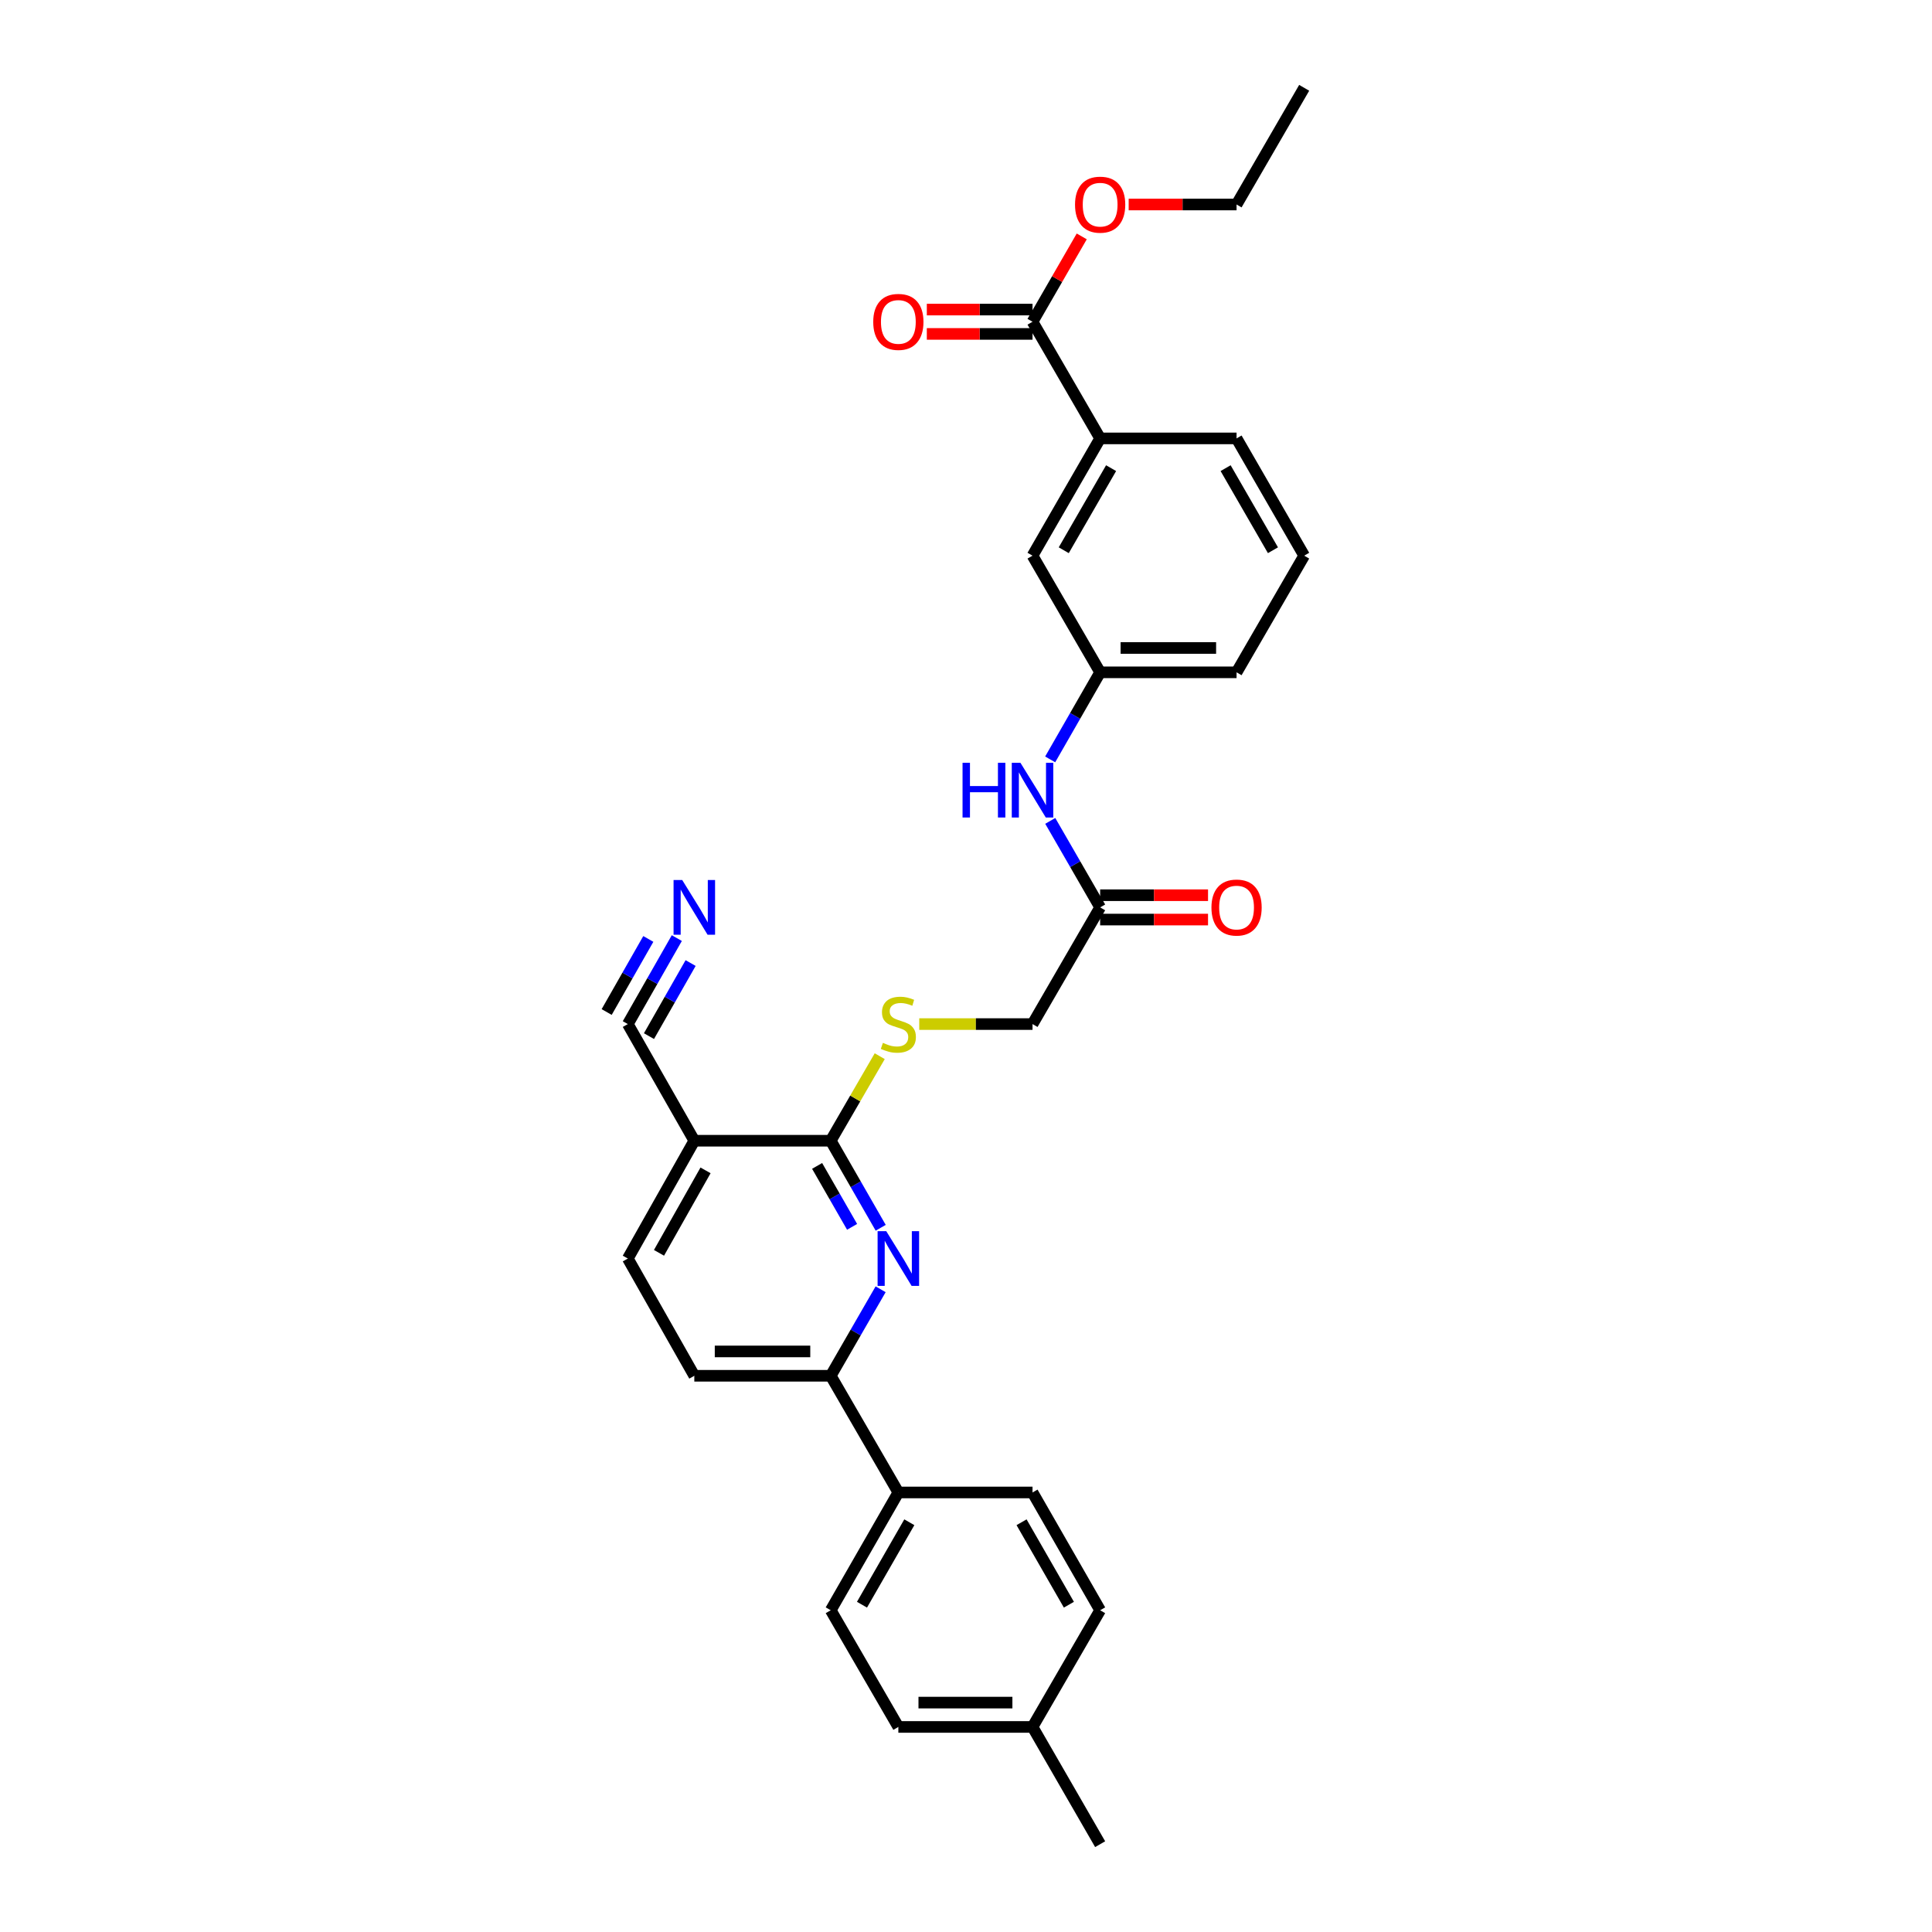 <?xml version='1.0' encoding='iso-8859-1'?>
<svg version='1.1' baseProfile='full'
              xmlns='http://www.w3.org/2000/svg'
                      xmlns:rdkit='http://www.rdkit.org/xml'
                      xmlns:xlink='http://www.w3.org/1999/xlink'
                  xml:space='preserve'
width='1000px' height='1000px' viewBox='0 0 1000 1000'>
<!-- END OF HEADER -->
<rect style='opacity:1.0;fill:#FFFFFF;stroke:none' width='1000' height='1000' x='0' y='0'> </rect>
<path class='bond-0' d='M 455.849,635.499 L 442.918,612.97' style='fill:none;fill-rule:evenodd;stroke:#0000FF;stroke-width:6px;stroke-linecap:butt;stroke-linejoin:miter;stroke-opacity:1' />
<path class='bond-0' d='M 442.918,612.97 L 429.986,590.44' style='fill:none;fill-rule:evenodd;stroke:#000000;stroke-width:6px;stroke-linecap:butt;stroke-linejoin:miter;stroke-opacity:1' />
<path class='bond-0' d='M 441.042,635.013 L 431.99,619.242' style='fill:none;fill-rule:evenodd;stroke:#0000FF;stroke-width:6px;stroke-linecap:butt;stroke-linejoin:miter;stroke-opacity:1' />
<path class='bond-0' d='M 431.99,619.242 L 422.938,603.471' style='fill:none;fill-rule:evenodd;stroke:#000000;stroke-width:6px;stroke-linecap:butt;stroke-linejoin:miter;stroke-opacity:1' />
<path class='bond-2' d='M 455.809,667.328 L 442.897,689.714' style='fill:none;fill-rule:evenodd;stroke:#0000FF;stroke-width:6px;stroke-linecap:butt;stroke-linejoin:miter;stroke-opacity:1' />
<path class='bond-2' d='M 442.897,689.714 L 429.986,712.1' style='fill:none;fill-rule:evenodd;stroke:#000000;stroke-width:6px;stroke-linecap:butt;stroke-linejoin:miter;stroke-opacity:1' />
<path class='bond-1' d='M 429.986,590.44 L 359.377,590.44' style='fill:none;fill-rule:evenodd;stroke:#000000;stroke-width:6px;stroke-linecap:butt;stroke-linejoin:miter;stroke-opacity:1' />
<path class='bond-6' d='M 429.986,590.44 L 442.668,568.561' style='fill:none;fill-rule:evenodd;stroke:#000000;stroke-width:6px;stroke-linecap:butt;stroke-linejoin:miter;stroke-opacity:1' />
<path class='bond-6' d='M 442.668,568.561 L 455.35,546.683' style='fill:none;fill-rule:evenodd;stroke:#CCCC00;stroke-width:6px;stroke-linecap:butt;stroke-linejoin:miter;stroke-opacity:1' />
<path class='bond-4' d='M 359.377,590.44 L 324.958,530.058' style='fill:none;fill-rule:evenodd;stroke:#000000;stroke-width:6px;stroke-linecap:butt;stroke-linejoin:miter;stroke-opacity:1' />
<path class='bond-30' d='M 359.377,590.44 L 324.958,651.417' style='fill:none;fill-rule:evenodd;stroke:#000000;stroke-width:6px;stroke-linecap:butt;stroke-linejoin:miter;stroke-opacity:1' />
<path class='bond-30' d='M 365.187,605.78 L 341.093,648.464' style='fill:none;fill-rule:evenodd;stroke:#000000;stroke-width:6px;stroke-linecap:butt;stroke-linejoin:miter;stroke-opacity:1' />
<path class='bond-10' d='M 429.986,712.1 L 464.986,772.496' style='fill:none;fill-rule:evenodd;stroke:#000000;stroke-width:6px;stroke-linecap:butt;stroke-linejoin:miter;stroke-opacity:1' />
<path class='bond-15' d='M 429.986,712.1 L 359.377,712.1' style='fill:none;fill-rule:evenodd;stroke:#000000;stroke-width:6px;stroke-linecap:butt;stroke-linejoin:miter;stroke-opacity:1' />
<path class='bond-15' d='M 419.395,699.5 L 369.968,699.5' style='fill:none;fill-rule:evenodd;stroke:#000000;stroke-width:6px;stroke-linecap:butt;stroke-linejoin:miter;stroke-opacity:1' />
<path class='bond-3' d='M 534.433,166.534 L 569.433,226.916' style='fill:none;fill-rule:evenodd;stroke:#000000;stroke-width:6px;stroke-linecap:butt;stroke-linejoin:miter;stroke-opacity:1' />
<path class='bond-14' d='M 534.433,160.234 L 507.078,160.234' style='fill:none;fill-rule:evenodd;stroke:#000000;stroke-width:6px;stroke-linecap:butt;stroke-linejoin:miter;stroke-opacity:1' />
<path class='bond-14' d='M 507.078,160.234 L 479.722,160.234' style='fill:none;fill-rule:evenodd;stroke:#FF0000;stroke-width:6px;stroke-linecap:butt;stroke-linejoin:miter;stroke-opacity:1' />
<path class='bond-14' d='M 534.433,172.834 L 507.078,172.834' style='fill:none;fill-rule:evenodd;stroke:#000000;stroke-width:6px;stroke-linecap:butt;stroke-linejoin:miter;stroke-opacity:1' />
<path class='bond-14' d='M 507.078,172.834 L 479.722,172.834' style='fill:none;fill-rule:evenodd;stroke:#FF0000;stroke-width:6px;stroke-linecap:butt;stroke-linejoin:miter;stroke-opacity:1' />
<path class='bond-20' d='M 534.433,166.534 L 547.171,144.448' style='fill:none;fill-rule:evenodd;stroke:#000000;stroke-width:6px;stroke-linecap:butt;stroke-linejoin:miter;stroke-opacity:1' />
<path class='bond-20' d='M 547.171,144.448 L 559.91,122.362' style='fill:none;fill-rule:evenodd;stroke:#FF0000;stroke-width:6px;stroke-linecap:butt;stroke-linejoin:miter;stroke-opacity:1' />
<path class='bond-5' d='M 324.958,530.058 L 337.637,507.809' style='fill:none;fill-rule:evenodd;stroke:#000000;stroke-width:6px;stroke-linecap:butt;stroke-linejoin:miter;stroke-opacity:1' />
<path class='bond-5' d='M 337.637,507.809 L 350.317,485.56' style='fill:none;fill-rule:evenodd;stroke:#0000FF;stroke-width:6px;stroke-linecap:butt;stroke-linejoin:miter;stroke-opacity:1' />
<path class='bond-5' d='M 335.905,536.297 L 346.683,517.385' style='fill:none;fill-rule:evenodd;stroke:#000000;stroke-width:6px;stroke-linecap:butt;stroke-linejoin:miter;stroke-opacity:1' />
<path class='bond-5' d='M 346.683,517.385 L 357.46,498.473' style='fill:none;fill-rule:evenodd;stroke:#0000FF;stroke-width:6px;stroke-linecap:butt;stroke-linejoin:miter;stroke-opacity:1' />
<path class='bond-5' d='M 314.011,523.819 L 324.788,504.908' style='fill:none;fill-rule:evenodd;stroke:#000000;stroke-width:6px;stroke-linecap:butt;stroke-linejoin:miter;stroke-opacity:1' />
<path class='bond-5' d='M 324.788,504.908 L 335.566,485.996' style='fill:none;fill-rule:evenodd;stroke:#0000FF;stroke-width:6px;stroke-linecap:butt;stroke-linejoin:miter;stroke-opacity:1' />
<path class='bond-17' d='M 475.802,530.058 L 505.118,530.058' style='fill:none;fill-rule:evenodd;stroke:#CCCC00;stroke-width:6px;stroke-linecap:butt;stroke-linejoin:miter;stroke-opacity:1' />
<path class='bond-17' d='M 505.118,530.058 L 534.433,530.058' style='fill:none;fill-rule:evenodd;stroke:#000000;stroke-width:6px;stroke-linecap:butt;stroke-linejoin:miter;stroke-opacity:1' />
<path class='bond-7' d='M 569.433,226.916 L 534.433,287.613' style='fill:none;fill-rule:evenodd;stroke:#000000;stroke-width:6px;stroke-linecap:butt;stroke-linejoin:miter;stroke-opacity:1' />
<path class='bond-7' d='M 575.098,242.314 L 550.598,284.802' style='fill:none;fill-rule:evenodd;stroke:#000000;stroke-width:6px;stroke-linecap:butt;stroke-linejoin:miter;stroke-opacity:1' />
<path class='bond-32' d='M 569.433,226.916 L 640.042,226.916' style='fill:none;fill-rule:evenodd;stroke:#000000;stroke-width:6px;stroke-linecap:butt;stroke-linejoin:miter;stroke-opacity:1' />
<path class='bond-8' d='M 569.433,469.662 L 534.433,530.058' style='fill:none;fill-rule:evenodd;stroke:#000000;stroke-width:6px;stroke-linecap:butt;stroke-linejoin:miter;stroke-opacity:1' />
<path class='bond-9' d='M 569.433,469.662 L 556.522,447.276' style='fill:none;fill-rule:evenodd;stroke:#000000;stroke-width:6px;stroke-linecap:butt;stroke-linejoin:miter;stroke-opacity:1' />
<path class='bond-9' d='M 556.522,447.276 L 543.61,424.89' style='fill:none;fill-rule:evenodd;stroke:#0000FF;stroke-width:6px;stroke-linecap:butt;stroke-linejoin:miter;stroke-opacity:1' />
<path class='bond-16' d='M 569.433,475.962 L 597.355,475.962' style='fill:none;fill-rule:evenodd;stroke:#000000;stroke-width:6px;stroke-linecap:butt;stroke-linejoin:miter;stroke-opacity:1' />
<path class='bond-16' d='M 597.355,475.962 L 625.277,475.962' style='fill:none;fill-rule:evenodd;stroke:#FF0000;stroke-width:6px;stroke-linecap:butt;stroke-linejoin:miter;stroke-opacity:1' />
<path class='bond-16' d='M 569.433,463.362 L 597.355,463.362' style='fill:none;fill-rule:evenodd;stroke:#000000;stroke-width:6px;stroke-linecap:butt;stroke-linejoin:miter;stroke-opacity:1' />
<path class='bond-16' d='M 597.355,463.362 L 625.277,463.362' style='fill:none;fill-rule:evenodd;stroke:#FF0000;stroke-width:6px;stroke-linecap:butt;stroke-linejoin:miter;stroke-opacity:1' />
<path class='bond-13' d='M 543.569,393.061 L 556.501,370.528' style='fill:none;fill-rule:evenodd;stroke:#0000FF;stroke-width:6px;stroke-linecap:butt;stroke-linejoin:miter;stroke-opacity:1' />
<path class='bond-13' d='M 556.501,370.528 L 569.433,347.995' style='fill:none;fill-rule:evenodd;stroke:#000000;stroke-width:6px;stroke-linecap:butt;stroke-linejoin:miter;stroke-opacity:1' />
<path class='bond-18' d='M 464.986,772.496 L 429.986,833.466' style='fill:none;fill-rule:evenodd;stroke:#000000;stroke-width:6px;stroke-linecap:butt;stroke-linejoin:miter;stroke-opacity:1' />
<path class='bond-18' d='M 470.663,787.915 L 446.163,830.594' style='fill:none;fill-rule:evenodd;stroke:#000000;stroke-width:6px;stroke-linecap:butt;stroke-linejoin:miter;stroke-opacity:1' />
<path class='bond-19' d='M 464.986,772.496 L 534.433,772.496' style='fill:none;fill-rule:evenodd;stroke:#000000;stroke-width:6px;stroke-linecap:butt;stroke-linejoin:miter;stroke-opacity:1' />
<path class='bond-11' d='M 534.433,287.613 L 569.433,347.995' style='fill:none;fill-rule:evenodd;stroke:#000000;stroke-width:6px;stroke-linecap:butt;stroke-linejoin:miter;stroke-opacity:1' />
<path class='bond-12' d='M 324.958,651.417 L 359.377,712.1' style='fill:none;fill-rule:evenodd;stroke:#000000;stroke-width:6px;stroke-linecap:butt;stroke-linejoin:miter;stroke-opacity:1' />
<path class='bond-26' d='M 569.433,347.995 L 640.042,347.995' style='fill:none;fill-rule:evenodd;stroke:#000000;stroke-width:6px;stroke-linecap:butt;stroke-linejoin:miter;stroke-opacity:1' />
<path class='bond-26' d='M 580.024,335.395 L 629.451,335.395' style='fill:none;fill-rule:evenodd;stroke:#000000;stroke-width:6px;stroke-linecap:butt;stroke-linejoin:miter;stroke-opacity:1' />
<path class='bond-22' d='M 429.986,833.466 L 464.986,893.862' style='fill:none;fill-rule:evenodd;stroke:#000000;stroke-width:6px;stroke-linecap:butt;stroke-linejoin:miter;stroke-opacity:1' />
<path class='bond-21' d='M 534.433,772.496 L 569.433,833.466' style='fill:none;fill-rule:evenodd;stroke:#000000;stroke-width:6px;stroke-linecap:butt;stroke-linejoin:miter;stroke-opacity:1' />
<path class='bond-21' d='M 528.756,787.915 L 553.256,830.594' style='fill:none;fill-rule:evenodd;stroke:#000000;stroke-width:6px;stroke-linecap:butt;stroke-linejoin:miter;stroke-opacity:1' />
<path class='bond-27' d='M 584.198,105.851 L 612.12,105.851' style='fill:none;fill-rule:evenodd;stroke:#FF0000;stroke-width:6px;stroke-linecap:butt;stroke-linejoin:miter;stroke-opacity:1' />
<path class='bond-27' d='M 612.12,105.851 L 640.042,105.851' style='fill:none;fill-rule:evenodd;stroke:#000000;stroke-width:6px;stroke-linecap:butt;stroke-linejoin:miter;stroke-opacity:1' />
<path class='bond-23' d='M 569.433,833.466 L 534.433,893.862' style='fill:none;fill-rule:evenodd;stroke:#000000;stroke-width:6px;stroke-linecap:butt;stroke-linejoin:miter;stroke-opacity:1' />
<path class='bond-31' d='M 464.986,893.862 L 534.433,893.862' style='fill:none;fill-rule:evenodd;stroke:#000000;stroke-width:6px;stroke-linecap:butt;stroke-linejoin:miter;stroke-opacity:1' />
<path class='bond-31' d='M 475.403,881.262 L 524.016,881.262' style='fill:none;fill-rule:evenodd;stroke:#000000;stroke-width:6px;stroke-linecap:butt;stroke-linejoin:miter;stroke-opacity:1' />
<path class='bond-28' d='M 534.433,893.862 L 569.433,954.545' style='fill:none;fill-rule:evenodd;stroke:#000000;stroke-width:6px;stroke-linecap:butt;stroke-linejoin:miter;stroke-opacity:1' />
<path class='bond-24' d='M 640.042,226.916 L 675.042,287.613' style='fill:none;fill-rule:evenodd;stroke:#000000;stroke-width:6px;stroke-linecap:butt;stroke-linejoin:miter;stroke-opacity:1' />
<path class='bond-24' d='M 634.377,242.314 L 658.877,284.802' style='fill:none;fill-rule:evenodd;stroke:#000000;stroke-width:6px;stroke-linecap:butt;stroke-linejoin:miter;stroke-opacity:1' />
<path class='bond-25' d='M 675.042,287.613 L 640.042,347.995' style='fill:none;fill-rule:evenodd;stroke:#000000;stroke-width:6px;stroke-linecap:butt;stroke-linejoin:miter;stroke-opacity:1' />
<path class='bond-29' d='M 640.042,105.851 L 675.042,45.455' style='fill:none;fill-rule:evenodd;stroke:#000000;stroke-width:6px;stroke-linecap:butt;stroke-linejoin:miter;stroke-opacity:1' />
<path  class='atom-0' d='M 458.726 637.257
L 468.006 652.257
Q 468.926 653.737, 470.406 656.417
Q 471.886 659.097, 471.966 659.257
L 471.966 637.257
L 475.726 637.257
L 475.726 665.577
L 471.846 665.577
L 461.886 649.177
Q 460.726 647.257, 459.486 645.057
Q 458.286 642.857, 457.926 642.177
L 457.926 665.577
L 454.246 665.577
L 454.246 637.257
L 458.726 637.257
' fill='#0000FF'/>
<path  class='atom-6' d='M 353.117 455.502
L 362.397 470.502
Q 363.317 471.982, 364.797 474.662
Q 366.277 477.342, 366.357 477.502
L 366.357 455.502
L 370.117 455.502
L 370.117 483.822
L 366.237 483.822
L 356.277 467.422
Q 355.117 465.502, 353.877 463.302
Q 352.677 461.102, 352.317 460.422
L 352.317 483.822
L 348.637 483.822
L 348.637 455.502
L 353.117 455.502
' fill='#0000FF'/>
<path  class='atom-7' d='M 456.986 539.778
Q 457.306 539.898, 458.626 540.458
Q 459.946 541.018, 461.386 541.378
Q 462.866 541.698, 464.306 541.698
Q 466.986 541.698, 468.546 540.418
Q 470.106 539.098, 470.106 536.818
Q 470.106 535.258, 469.306 534.298
Q 468.546 533.338, 467.346 532.818
Q 466.146 532.298, 464.146 531.698
Q 461.626 530.938, 460.106 530.218
Q 458.626 529.498, 457.546 527.978
Q 456.506 526.458, 456.506 523.898
Q 456.506 520.338, 458.906 518.138
Q 461.346 515.938, 466.146 515.938
Q 469.426 515.938, 473.146 517.498
L 472.226 520.578
Q 468.826 519.178, 466.266 519.178
Q 463.506 519.178, 461.986 520.338
Q 460.466 521.458, 460.506 523.418
Q 460.506 524.938, 461.266 525.858
Q 462.066 526.778, 463.186 527.298
Q 464.346 527.818, 466.266 528.418
Q 468.826 529.218, 470.346 530.018
Q 471.866 530.818, 472.946 532.458
Q 474.066 534.058, 474.066 536.818
Q 474.066 540.738, 471.426 542.858
Q 468.826 544.938, 464.466 544.938
Q 461.946 544.938, 460.026 544.378
Q 458.146 543.858, 455.906 542.938
L 456.986 539.778
' fill='#CCCC00'/>
<path  class='atom-10' d='M 498.213 394.819
L 502.053 394.819
L 502.053 406.859
L 516.533 406.859
L 516.533 394.819
L 520.373 394.819
L 520.373 423.139
L 516.533 423.139
L 516.533 410.059
L 502.053 410.059
L 502.053 423.139
L 498.213 423.139
L 498.213 394.819
' fill='#0000FF'/>
<path  class='atom-10' d='M 528.173 394.819
L 537.453 409.819
Q 538.373 411.299, 539.853 413.979
Q 541.333 416.659, 541.413 416.819
L 541.413 394.819
L 545.173 394.819
L 545.173 423.139
L 541.293 423.139
L 531.333 406.739
Q 530.173 404.819, 528.933 402.619
Q 527.733 400.419, 527.373 399.739
L 527.373 423.139
L 523.693 423.139
L 523.693 394.819
L 528.173 394.819
' fill='#0000FF'/>
<path  class='atom-15' d='M 451.986 166.614
Q 451.986 159.814, 455.346 156.014
Q 458.706 152.214, 464.986 152.214
Q 471.266 152.214, 474.626 156.014
Q 477.986 159.814, 477.986 166.614
Q 477.986 173.494, 474.586 177.414
Q 471.186 181.294, 464.986 181.294
Q 458.746 181.294, 455.346 177.414
Q 451.986 173.534, 451.986 166.614
M 464.986 178.094
Q 469.306 178.094, 471.626 175.214
Q 473.986 172.294, 473.986 166.614
Q 473.986 161.054, 471.626 158.254
Q 469.306 155.414, 464.986 155.414
Q 460.666 155.414, 458.306 158.214
Q 455.986 161.014, 455.986 166.614
Q 455.986 172.334, 458.306 175.214
Q 460.666 178.094, 464.986 178.094
' fill='#FF0000'/>
<path  class='atom-17' d='M 627.042 469.742
Q 627.042 462.942, 630.402 459.142
Q 633.762 455.342, 640.042 455.342
Q 646.322 455.342, 649.682 459.142
Q 653.042 462.942, 653.042 469.742
Q 653.042 476.622, 649.642 480.542
Q 646.242 484.422, 640.042 484.422
Q 633.802 484.422, 630.402 480.542
Q 627.042 476.662, 627.042 469.742
M 640.042 481.222
Q 644.362 481.222, 646.682 478.342
Q 649.042 475.422, 649.042 469.742
Q 649.042 464.182, 646.682 461.382
Q 644.362 458.542, 640.042 458.542
Q 635.722 458.542, 633.362 461.342
Q 631.042 464.142, 631.042 469.742
Q 631.042 475.462, 633.362 478.342
Q 635.722 481.222, 640.042 481.222
' fill='#FF0000'/>
<path  class='atom-21' d='M 556.433 105.931
Q 556.433 99.131, 559.793 95.331
Q 563.153 91.531, 569.433 91.531
Q 575.713 91.531, 579.073 95.331
Q 582.433 99.131, 582.433 105.931
Q 582.433 112.811, 579.033 116.731
Q 575.633 120.611, 569.433 120.611
Q 563.193 120.611, 559.793 116.731
Q 556.433 112.851, 556.433 105.931
M 569.433 117.411
Q 573.753 117.411, 576.073 114.531
Q 578.433 111.611, 578.433 105.931
Q 578.433 100.371, 576.073 97.571
Q 573.753 94.731, 569.433 94.731
Q 565.113 94.731, 562.753 97.531
Q 560.433 100.331, 560.433 105.931
Q 560.433 111.651, 562.753 114.531
Q 565.113 117.411, 569.433 117.411
' fill='#FF0000'/>
</svg>
